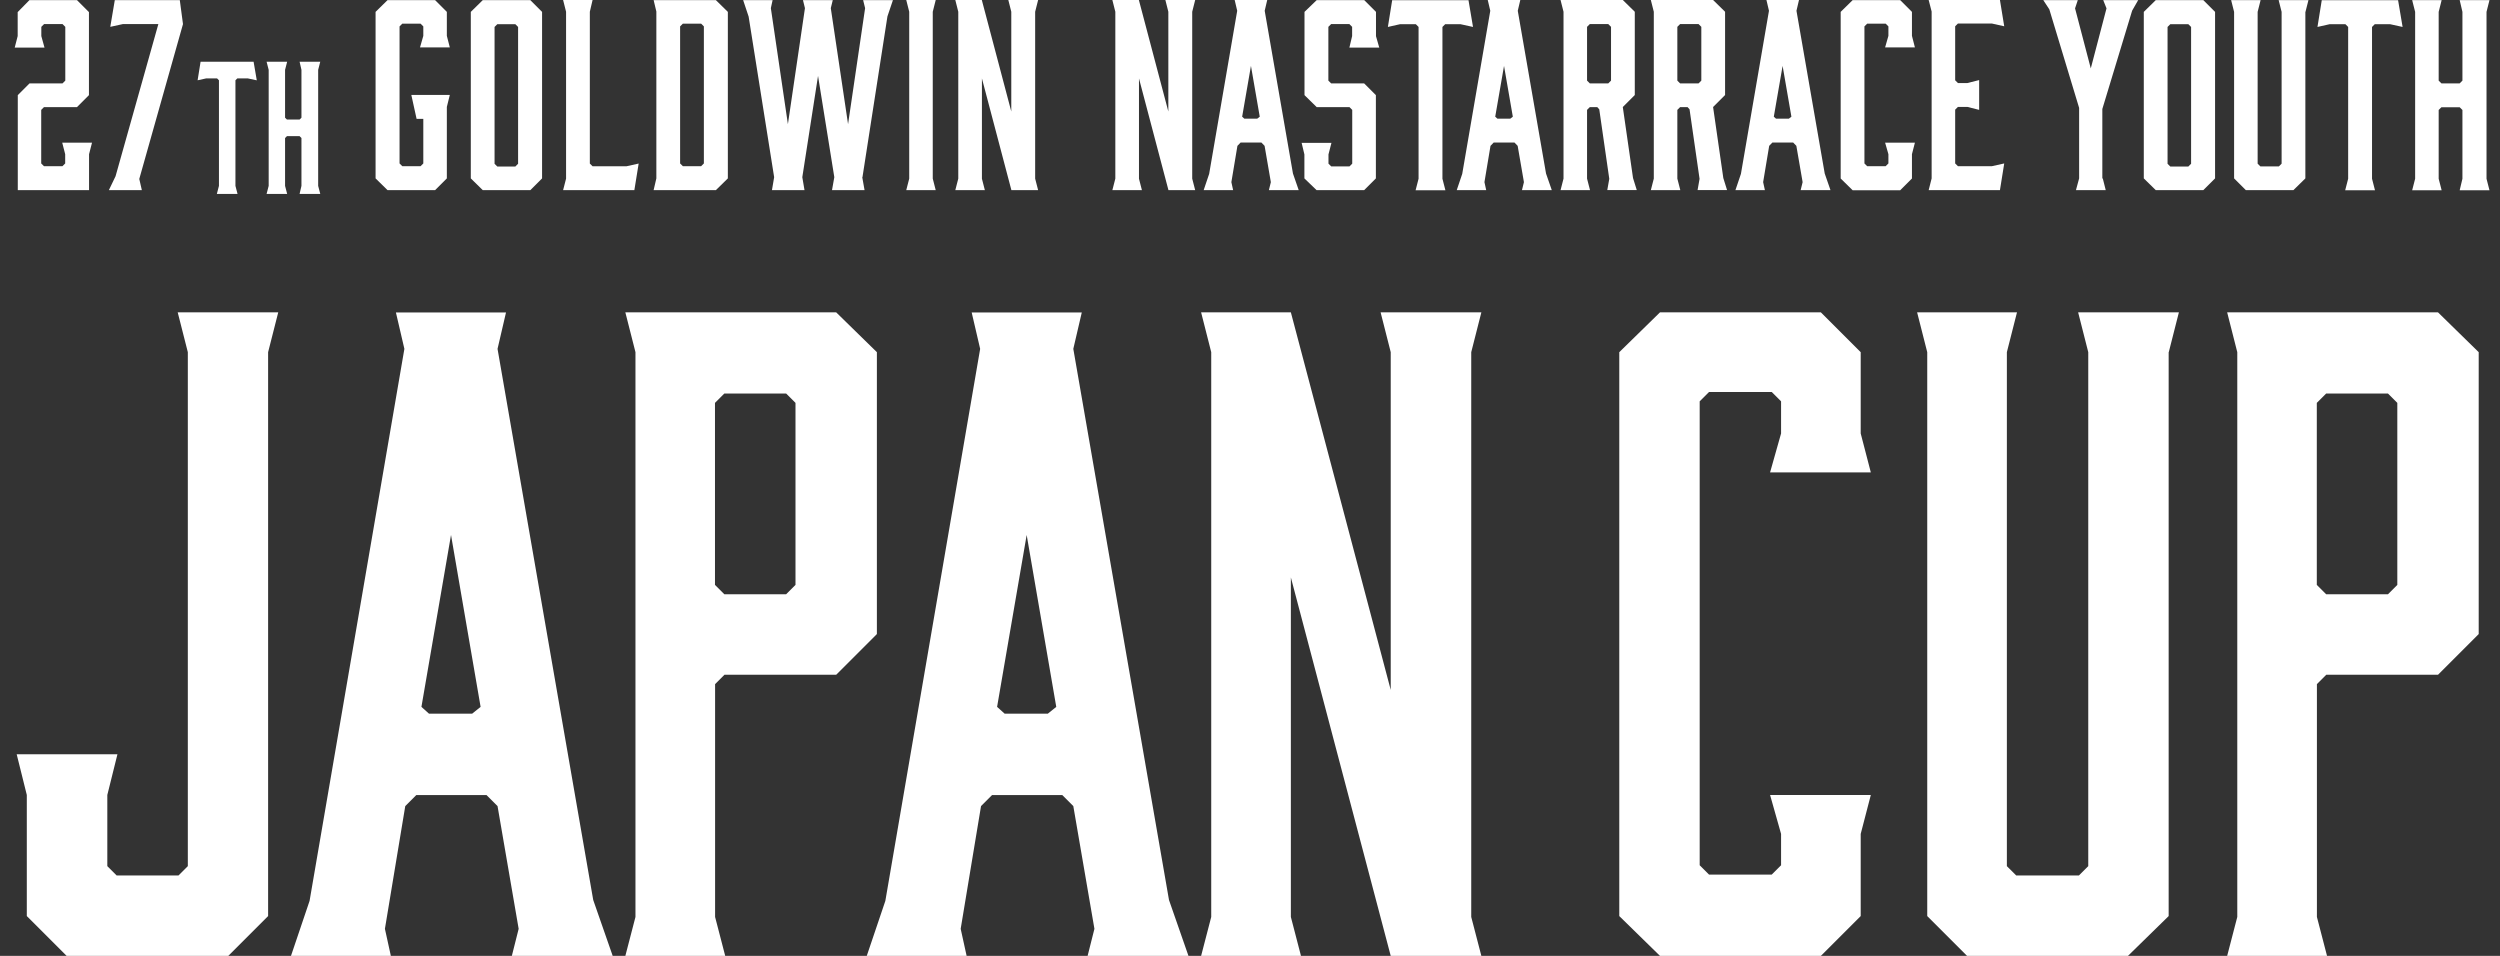 <svg width="680" height="260" viewBox="0 0 680 260" fill="none" xmlns="http://www.w3.org/2000/svg">
<rect x="0" y="0" width="680" height="260" fill="#333333" stroke="none"/>
<path d="M24.223 41.943V51.725H4.838V25.878L8.039 22.677H17.013L17.761 21.929V7.3L17.013 6.552H11.988L11.24 7.3V9.813L12.107 12.954H4L4.808 9.813V3.291L8.009 0.03H20.932L24.193 3.291V25.878L20.932 29.139H11.958L11.21 29.886V44.456L11.958 45.203H16.983L17.731 44.456V41.943L16.924 38.801H25.031L24.223 41.943Z" fill="white"/>
<path d="M37.896 48.733L38.584 51.725H29.609L31.434 47.926L43.072 6.552H33.409L29.998 7.3L31.225 0.03H48.905L49.773 6.552L37.866 48.733H37.896Z" fill="white"/>
<path d="M69.785 21.839L67.422 21.33H64.55L64.041 21.839V50.558L64.609 52.742H58.985L59.554 50.558V21.839L59.045 21.33H56.053L53.75 21.839L54.558 16.783H68.977L69.845 21.839H69.785Z" fill="white"/>
<path d="M72.512 16.783H78.106L77.538 18.997V32.011L78.046 32.519H81.487L81.995 32.011V18.997L81.487 16.783H87.111L86.542 18.997V50.558L87.111 52.742H81.487L81.995 50.558V37.545L81.487 37.036H78.046L77.538 37.545V50.558L78.106 52.742H72.512L73.08 50.558V18.997L72.512 16.783Z" fill="white"/>
<path d="M102.156 48.524V3.231L105.417 0.03H118.341L121.542 3.231V9.753L122.35 12.894H114.242L115.14 9.753V7.18L114.392 6.432H109.426L108.678 7.18V44.456L109.426 45.203H114.392L115.14 44.456V32.34H113.315L111.879 25.818H122.35L121.542 29.079V48.524L118.341 51.725H105.417L102.156 48.524Z" fill="white"/>
<path d="M147.444 3.231V48.524L144.243 51.725H131.319L128.059 48.524V3.231L131.319 0.03H144.243L147.444 3.231ZM140.175 6.582H135.268L134.52 7.33V44.545L135.268 45.293H140.175L140.922 44.545V7.33L140.175 6.582Z" fill="white"/>
<path d="M172.55 51.725H153.164L153.972 48.584V3.201L153.164 0H161.182L160.434 3.201V44.485L161.182 45.233H170.366L173.716 44.485L172.55 51.695V51.725Z" fill="white"/>
<path d="M177.781 0.03H194.714L197.975 3.231V48.524L194.714 51.725H177.781L178.529 48.524V3.141L177.781 0V0.03ZM184.991 44.455L185.739 45.203H190.705L191.453 44.455V7.18L190.705 6.432H185.739L184.991 7.18V44.455Z" fill="white"/>
<path d="M234.532 48.195L235.16 51.725H226.305L226.933 48.195L222.506 20.642L218.228 48.195L218.826 51.725H209.971L210.569 48.195L203.629 4.518L202.133 0.03H210.15L209.672 2.214L214.309 33.776L218.946 2.214L218.407 0.03H226.514L225.976 2.214L230.673 33.776L235.31 2.214L234.771 0.03H242.878L241.383 4.458L234.592 48.195H234.532Z" fill="white"/>
<path d="M254.517 51.725H246.5L247.308 48.584V3.201L246.5 0H254.517L253.71 3.201V48.584L254.517 51.725Z" fill="white"/>
<path d="M267.861 51.725H259.844L260.651 48.584V3.201L259.844 0H267.054L275.071 30.335V3.201L274.263 0H282.37L281.563 3.201V48.584L282.37 51.725H275.101L267.083 21.33V48.614L267.891 51.755L267.861 51.725Z" fill="white"/>
<path d="M310.58 51.725H302.562L303.37 48.584V3.201L302.562 0H309.772L317.79 30.335V3.201L316.982 0H325.089L324.282 3.201V48.584L325.089 51.725H317.82L309.802 21.33V48.614L310.61 51.755L310.58 51.725Z" fill="white"/>
<path d="M353.242 51.725H345.135L345.673 49.541L343.968 39.669L343.1 38.771H337.446L336.579 39.669L334.933 49.541L335.412 51.725H327.395L328.89 47.297L336.519 2.932L335.831 0H344.686L343.998 2.932L351.686 47.207L353.242 51.695V51.725ZM338.493 32.279H341.964L342.652 31.741L340.258 17.92L337.865 31.741L338.463 32.279H338.493Z" fill="white"/>
<path d="M375.138 12.954H367.03L367.778 9.813V7.3L367.03 6.552H362.064L361.316 7.3V21.929L362.064 22.677H371.039L374.24 25.878V48.524L371.039 51.725H358.115L354.795 48.524V42.002L354.047 38.861H362.154L361.346 42.002V44.515L362.094 45.263H367.06L367.808 44.515V29.886L367.06 29.139H358.145L354.825 25.878V3.231L358.145 0.03H371.069L374.27 3.231V9.843L375.168 12.984L375.138 12.954Z" fill="white"/>
<path d="M400.659 7.329L397.248 6.581H393.09L392.342 7.329V48.613L393.15 51.754H385.043L385.85 48.613V7.329L385.103 6.581H380.825L377.504 7.329L378.671 0.06H399.432L400.659 7.329Z" fill="white"/>
<path d="M422.078 51.725H413.971L414.509 49.541L412.804 39.669L411.936 38.771H406.282L405.415 39.669L403.769 49.541L404.248 51.725H396.23L397.726 47.297L405.355 2.932L404.667 0H413.522L412.834 2.932L420.522 47.207L422.078 51.695V51.725ZM407.329 32.279H410.8L411.488 31.741L409.094 17.92L406.701 31.741L407.299 32.279H407.329Z" fill="white"/>
<path d="M424.469 51.725L425.276 48.584V3.201L424.469 0H441.401L444.662 3.201V25.847L441.401 29.108L444.183 48.434L445.2 51.695H437.183L437.722 48.643L434.999 29.736L434.461 29.138H432.426L431.678 29.886V48.584L432.486 51.725H424.469ZM437.452 22.676L438.2 21.928V7.299L437.452 6.552H432.426L431.678 7.299V21.928L432.426 22.676H437.452Z" fill="white"/>
<path d="M449.027 51.725L449.835 48.584V3.201L449.027 0H465.96L469.221 3.201V25.847L465.96 29.108L468.742 48.434L469.759 51.695H461.742L462.28 48.643L459.558 29.736L459.019 29.138H456.985L456.237 29.886V48.584L457.045 51.725H449.027ZM462.011 22.676L462.759 21.928V7.299L462.011 6.552H456.985L456.237 7.299V21.928L456.985 22.676H462.011Z" fill="white"/>
<path d="M497.883 51.725H489.775L490.314 49.541L488.609 39.669L487.741 38.771H482.087L481.219 39.669L479.574 49.541L480.053 51.725H472.035L473.531 47.297L481.16 2.932L480.471 0H489.327L488.639 2.932L496.327 47.207L497.883 51.695V51.725ZM483.104 32.279H486.574L487.262 31.741L484.869 17.92L482.476 31.741L483.074 32.279H483.104Z" fill="white"/>
<path d="M500.664 48.524V3.231L503.925 0.03H516.849L520.05 3.231V9.753L520.857 12.894H512.75L513.648 9.753V7.18L512.9 6.432H507.874L507.126 7.18V44.456L507.874 45.203H512.9L513.648 44.456V41.943L512.75 38.801H520.857L520.05 41.943V48.554L516.849 51.755H503.925L500.664 48.554V48.524Z" fill="white"/>
<path d="M524.598 51.725L525.405 48.524V3.141L524.598 0H543.983L545.15 7.15L541.799 6.402H532.555L531.807 7.15V21.839L532.555 22.587H535.128L538.329 21.779V29.886L535.128 29.078H532.555L531.807 29.826V44.455L532.555 45.203H541.799L545.15 44.455L543.983 51.725H524.598Z" fill="white"/>
<path d="M571.954 48.524L572.762 51.725H564.655L565.522 48.524V29.348L557.415 2.543L555.77 0.03H565.163L564.415 2.274L568.693 18.608L572.971 2.274L572.074 0.03H581.587L579.942 2.902L571.834 29.647V48.554L571.954 48.524Z" fill="white"/>
<path d="M602.499 3.231V48.524L599.298 51.725H586.374L583.113 48.524V3.231L586.374 0.03H599.298L602.499 3.231ZM595.229 6.582H590.323L589.575 7.33V44.545L590.323 45.293H595.229L595.977 44.545V7.33L595.229 6.582Z" fill="white"/>
<path d="M627.06 3.231V48.524L623.8 51.725H610.876L607.675 48.524V3.231L606.867 0.03H614.885L614.077 3.231V44.515L614.825 45.263H619.851L620.599 44.515V3.231L619.791 0.03H627.898L627.09 3.231H627.06Z" fill="white"/>
<path d="M653.507 7.329L650.096 6.581H645.938L645.19 7.329V48.613L645.998 51.754H637.89L638.698 48.613V7.329L637.95 6.581H633.672L630.352 7.329L631.518 0.06H652.28L653.507 7.329Z" fill="white"/>
<path d="M656.109 0.03H664.127L663.319 3.231V21.929L664.067 22.677H669.033L669.781 21.929V3.231L669.033 0.03H677.14L676.333 3.231V48.614L677.14 51.755H669.033L669.781 48.614V29.916L669.033 29.169H664.067L663.319 29.916V48.614L664.127 51.755H656.109L656.917 48.614V3.231L656.109 0.03Z" fill="white"/>
<path d="M75.679 84.962L72.927 95.791V249.171L62.097 260H18.121L7.291 249.171V216.233L4.539 205.164H31.942L29.19 216.233V235.589L31.733 238.132H48.545L51.088 235.589V95.791L48.336 84.962H75.739H75.679Z" fill="white"/>
<path d="M166.623 260H139.22L141.074 252.64L135.331 219.254L132.339 216.263H113.223L110.231 219.254L104.697 252.64L106.312 260H79.148L84.204 245.042L109.992 94.893L107.688 84.991H137.634L135.331 94.893L161.358 244.802L166.653 260H166.623ZM116.663 194.125H128.42L130.724 192.27L122.676 145.511L114.629 192.27L116.693 194.125H116.663Z" fill="white"/>
<path d="M197.257 260H170.094L172.846 249.41V95.791L170.094 84.962H227.443L238.512 95.791V172.466L227.443 183.535H197.048L194.505 186.078V249.41L197.257 260ZM197.018 161.637H213.831L216.374 159.094V109.583L213.831 107.04H197.018L194.475 109.583V159.094L197.018 161.637Z" fill="white"/>
<path d="M323.232 260H295.829L297.684 252.64L291.94 219.254L288.948 216.263H269.832L266.841 219.254L261.306 252.64L262.922 260H235.758L240.814 245.042L266.601 94.893L264.298 84.991H294.244L291.94 94.893L317.967 244.802L323.262 260H323.232ZM273.243 194.125H285L287.303 192.27L279.256 145.511L271.208 192.27L273.272 194.125H273.243Z" fill="white"/>
<path d="M353.867 260H326.703L329.455 249.41V95.791L326.703 84.962H351.115L378.278 187.664V95.791L375.526 84.962H402.929L400.177 95.791V249.41L402.929 260H378.278L351.115 157.059V249.41L353.867 260Z" fill="white"/>
<path d="M440.445 249.171V95.791L451.514 84.962H495.281L506.111 95.791V117.899L508.863 128.49H481.46L484.452 117.899V109.164L481.909 106.621H464.857L462.314 109.164V235.35L464.857 237.892H481.909L484.452 235.35V226.824L481.46 216.233H508.863L506.111 226.824V249.171L495.281 260H451.514L440.445 249.171Z" fill="white"/>
<path d="M589.875 95.791V249.171L578.806 260H535.039L524.209 249.171V95.791L521.457 84.962H548.621L545.868 95.791V235.589L548.411 238.132H565.463L568.006 235.589V95.791L565.254 84.962H592.657L589.905 95.791H589.875Z" fill="white"/>
<path d="M632.953 260H605.789L608.541 249.41V95.791L605.789 84.962H663.138L674.207 95.791V172.466L663.138 183.535H632.743L630.2 186.078V249.41L632.953 260ZM632.713 161.637H649.526L652.069 159.094V109.583L649.526 107.04H632.713L630.171 109.583V159.094L632.713 161.637Z" fill="white"/>
</svg>

